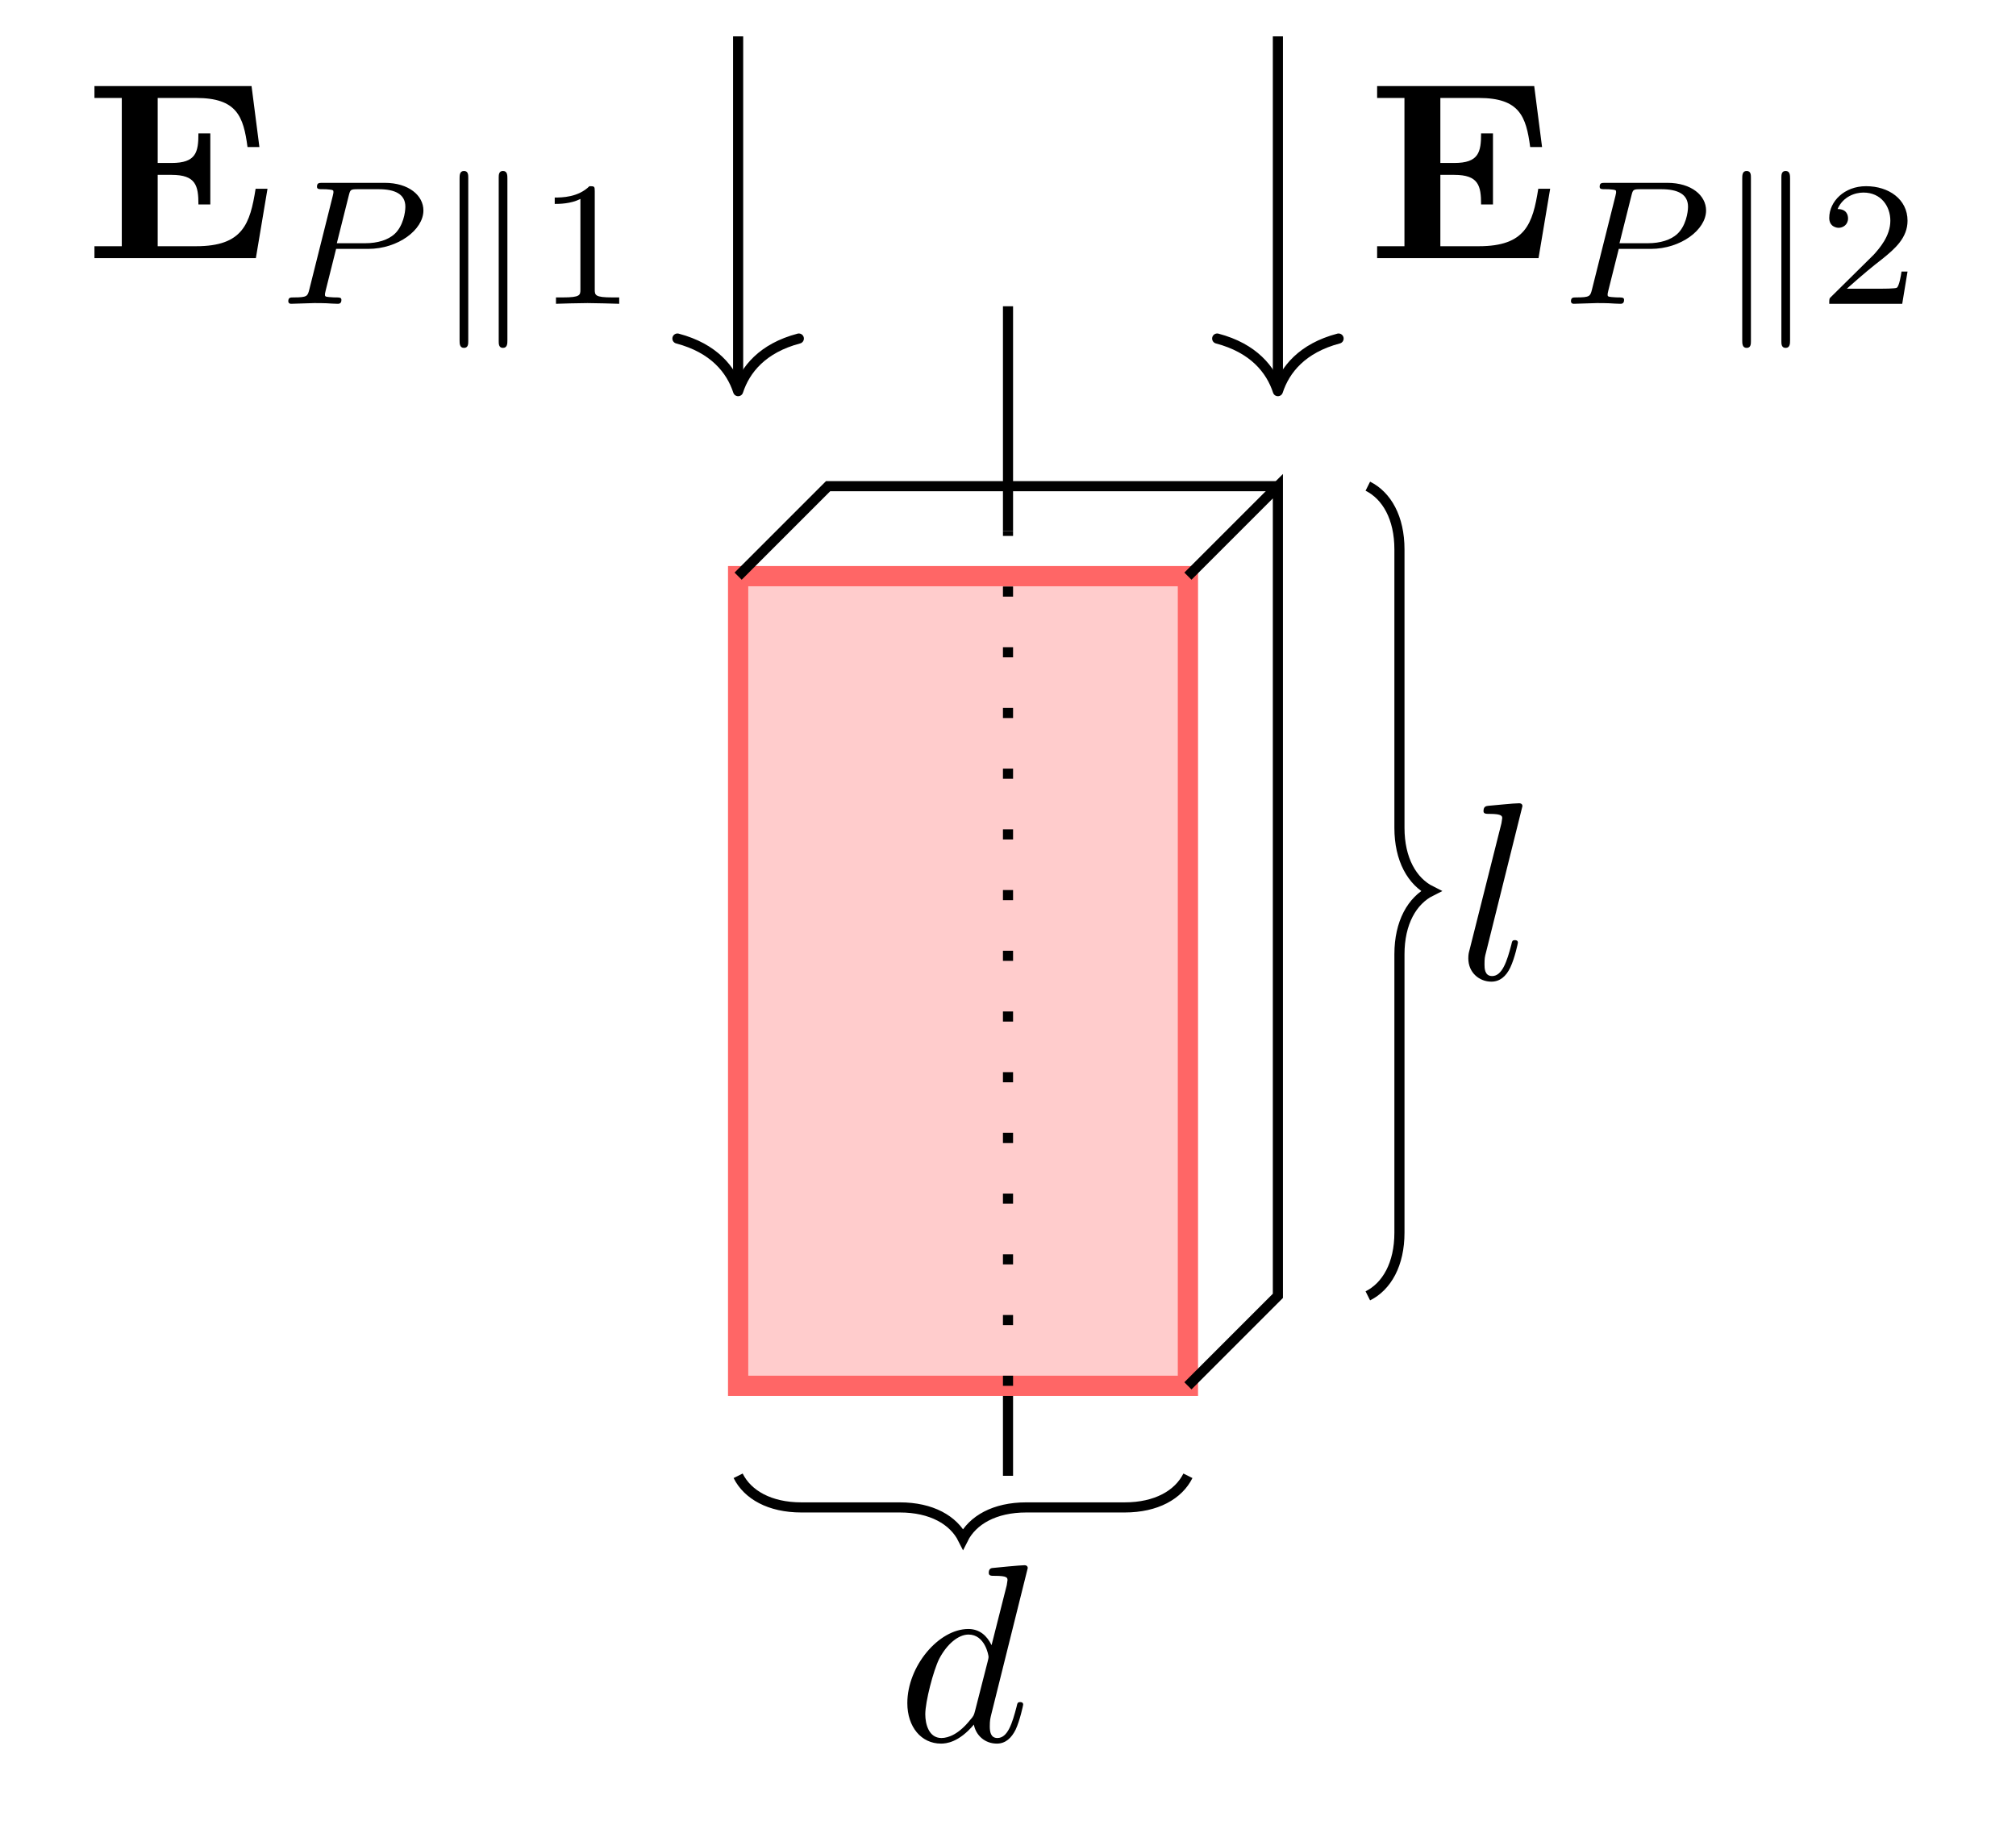 <?xml version='1.0' encoding='UTF-8'?>
<!-- This file was generated by dvisvgm 3.0.3 -->
<svg version='1.1' xmlns='http://www.w3.org/2000/svg' xmlns:xlink='http://www.w3.org/1999/xlink' width='119.08pt' height='107.812pt' viewBox='29.888 -0 119.08 107.812'>
<defs>
<path id='g4-49' d='M2.336-4.435C2.336-4.624 2.322-4.631 2.127-4.631C1.681-4.191 1.046-4.184 .76-4.184V-3.933C.928-3.933 1.388-3.933 1.771-4.129V-.572C1.771-.342 1.771-.251 1.074-.251H.809V0C.934-.007 1.792-.028 2.05-.028C2.267-.028 3.145-.007 3.299 0V-.251H3.034C2.336-.251 2.336-.342 2.336-.572V-4.435Z'/>
<path id='g4-50' d='M3.522-1.269H3.285C3.264-1.116 3.194-.704 3.103-.635C3.048-.593 2.511-.593 2.413-.593H1.13C1.862-1.241 2.106-1.437 2.525-1.764C3.041-2.176 3.522-2.608 3.522-3.271C3.522-4.115 2.783-4.631 1.89-4.631C1.025-4.631 .439-4.024 .439-3.382C.439-3.027 .739-2.992 .809-2.992C.976-2.992 1.179-3.11 1.179-3.361C1.179-3.487 1.13-3.731 .767-3.731C.983-4.226 1.458-4.38 1.785-4.38C2.483-4.38 2.845-3.836 2.845-3.271C2.845-2.664 2.413-2.183 2.19-1.932L.509-.272C.439-.209 .439-.195 .439 0H3.313L3.522-1.269Z'/>
<path id='g2-80' d='M2.378-2.162H3.64C4.819-2.162 5.816-2.915 5.816-3.675C5.816-4.261 5.244-4.763 4.289-4.763H1.848C1.709-4.763 1.625-4.763 1.625-4.61C1.625-4.512 1.702-4.512 1.855-4.512C1.967-4.512 1.995-4.512 2.12-4.498C2.26-4.484 2.273-4.47 2.273-4.4C2.273-4.387 2.273-4.352 2.246-4.247L1.325-.572C1.255-.3 1.248-.251 .704-.251C.579-.251 .495-.251 .495-.098C.495-.091 .495 0 .607 0C.809 0 1.311-.028 1.513-.028C1.632-.028 1.876-.028 1.995-.021C2.134-.014 2.308 0 2.441 0C2.483 0 2.587 0 2.587-.153C2.587-.251 2.504-.251 2.364-.251C2.357-.251 2.225-.251 2.099-.265C1.939-.279 1.939-.3 1.939-.37C1.939-.377 1.939-.418 1.967-.523L2.378-2.162ZM2.88-4.275C2.936-4.491 2.943-4.512 3.236-4.512H4.052C4.7-4.512 5.105-4.317 5.105-3.822C5.105-3.605 5.021-3.055 4.672-2.741C4.421-2.518 4.024-2.385 3.522-2.385H2.406L2.88-4.275Z'/>
<path id='g1-107' d='M1.437-4.965C1.437-5.07 1.437-5.23 1.269-5.23C1.095-5.23 1.095-5.056 1.095-4.931V1.437C1.095 1.562 1.095 1.736 1.269 1.736C1.437 1.736 1.437 1.576 1.437 1.471V-4.965ZM2.978-4.931C2.978-5.056 2.978-5.23 2.803-5.23C2.636-5.23 2.636-5.07 2.636-4.965V1.471C2.636 1.576 2.636 1.736 2.803 1.736C2.978 1.736 2.978 1.562 2.978 1.437V-4.931Z'/>
<path id='g0-69' d='M7.203-2.73H6.735C6.516-1.355 6.237-.468 4.394-.468H2.879V-3.278H3.427C4.384-3.278 4.483-2.849 4.483-2.112H4.951V-4.912H4.483C4.483-4.174 4.394-3.746 3.427-3.746H2.879V-6.306H4.394C5.998-6.306 6.257-5.579 6.416-4.374H6.884L6.575-6.775H.389V-6.306H1.465V-.468H.389V0H6.745L7.203-2.73Z'/>
<path id='g3-100' d='M5.141-6.804C5.141-6.814 5.141-6.914 5.011-6.914C4.862-6.914 3.915-6.824 3.746-6.804C3.666-6.795 3.606-6.745 3.606-6.615C3.606-6.496 3.696-6.496 3.846-6.496C4.324-6.496 4.344-6.426 4.344-6.326L4.314-6.127L3.716-3.766C3.537-4.134 3.248-4.403 2.8-4.403C1.634-4.403 .399-2.939 .399-1.484C.399-.548 .946 .11 1.724 .11C1.923 .11 2.421 .07 3.019-.638C3.098-.219 3.447 .11 3.925 .11C4.274 .11 4.503-.12 4.663-.438C4.832-.797 4.961-1.405 4.961-1.425C4.961-1.524 4.872-1.524 4.842-1.524C4.742-1.524 4.732-1.484 4.702-1.345C4.533-.697 4.354-.11 3.945-.11C3.676-.11 3.646-.369 3.646-.568C3.646-.807 3.666-.877 3.706-1.046L5.141-6.804ZM3.068-1.186C3.019-1.006 3.019-.986 2.869-.817C2.431-.269 2.022-.11 1.743-.11C1.245-.11 1.106-.658 1.106-1.046C1.106-1.544 1.425-2.77 1.654-3.228C1.963-3.816 2.411-4.184 2.809-4.184C3.457-4.184 3.597-3.367 3.597-3.308S3.577-3.188 3.567-3.138L3.068-1.186Z'/>
<path id='g3-108' d='M2.57-6.804C2.57-6.814 2.57-6.914 2.441-6.914C2.212-6.914 1.484-6.834 1.225-6.814C1.146-6.804 1.036-6.795 1.036-6.605C1.036-6.496 1.136-6.496 1.285-6.496C1.763-6.496 1.773-6.406 1.773-6.326L1.743-6.127L.488-1.146C.458-1.036 .438-.966 .438-.807C.438-.239 .877 .11 1.345 .11C1.674 .11 1.923-.09 2.092-.448C2.271-.827 2.391-1.405 2.391-1.425C2.391-1.524 2.301-1.524 2.271-1.524C2.172-1.524 2.162-1.484 2.132-1.345C1.963-.697 1.773-.11 1.375-.11C1.076-.11 1.076-.428 1.076-.568C1.076-.807 1.086-.857 1.136-1.046L2.57-6.804Z'/>
</defs>
<g id='page1' transform='matrix(1.5 0 0 1.5 0 0)'>
<g stroke-miterlimit='10' transform='translate(59.619,36.856)scale(0.996,-0.996)'>
<g fill='#000' stroke='#000'>
<g stroke-width='0.4'>
<path d='M0-21.34V-17.783' fill='none'/>
<path d='M0 16.005V24.896' fill='none'/>
<g stroke-width='0.8'>
<g fill='#f66' stroke='#f66'>
<g fill='#fcc'>
<path d='M-10.67-17.783V14.226H7.113V-17.783ZM7.113 14.226'/>
</g>
</g>
</g>
<path d='M7.113-17.783L10.67-14.226V17.783L7.113 14.226' fill='none'/>
<path d='M-10.67 14.226L-7.113 17.783H10.67' fill='none'/>
<path d='M14.226 17.783C14.976 17.408 15.476 16.533 15.476 15.283V4.278C15.476 3.028 15.976 2.153 16.726 1.778C15.976 1.403 15.476 .528 15.476-.722V-11.726C15.476-12.976 14.976-13.851 14.226-14.226' fill='none'/>
<g transform='translate(17.759,-1.694)'>
<g stroke='none' transform='scale(-1.004,1.004)translate(59.619,36.856)scale(-1,-1)'>
<g fill='#000'>
<g stroke='none'>
<use x='59.619' y='36.856' xlink:href='#g3-108'/>
</g>
</g>
</g>
</g>
<path d='M7.113-21.34C6.738-22.09 5.863-22.59 4.613-22.59H.722C-.528-22.59-1.403-23.09-1.778-23.84C-2.153-23.09-3.028-22.59-4.278-22.59H-8.17C-9.42-22.59-10.295-22.09-10.67-21.34' fill='none'/>
<g transform='translate(-4.381,-31.817)'>
<g stroke='none' transform='scale(-1.004,1.004)translate(59.619,36.856)scale(-1,-1)'>
<g fill='#000'>
<g stroke='none'>
<use x='59.619' y='36.856' xlink:href='#g3-100'/>
</g>
</g>
</g>
</g>
<g stroke-dasharray='0.4,2.0' stroke-dashoffset='0.0'>
<path d='M0-17.783V16.005' fill='none'/>
</g>
<path d='M-10.67 35.566V21.74' fill='none'/>
<g transform='matrix(0.0,-1.0,1.0,0.0,-10.67,21.54)'>
<g stroke-dasharray='none' stroke-dashoffset='0.0'>
 <g stroke-linecap='round'>
 <g stroke-linejoin='round'>
 <path d='M-2.08 2.4C-1.7 .96-.853 .28 0 0C-.853-.28-1.7-.96-2.08-2.4' fill='none'/>
 </g>
 </g>
 </g>
</g>
<g transform='translate(-36.509,26.8)'>
<g stroke='none' transform='scale(-1.004,1.004)translate(59.619,36.856)scale(-1,-1)'>
<g fill='#000'>
<g stroke='none'>
<use x='59.619' y='36.856' xlink:href='#g0-69'/>
<use x='67.146' y='38.655' xlink:href='#g2-80'/>
<use x='73.291' y='38.655' xlink:href='#g1-107'/>
<use x='77.373' y='38.655' xlink:href='#g4-49'/>
</g>
</g>
</g>
</g>
<path d='M10.67 35.566V21.74' fill='none'/>
<g transform='matrix(0.0,-1.0,1.0,0.0,10.67,21.54)'>
<g stroke-dasharray='none' stroke-dashoffset='0.0'>
 <g stroke-linecap='round'>
 <g stroke-linejoin='round'>
 <path d='M-2.08 2.4C-1.7 .96-.853 .28 0 0C-.853-.28-1.7-.96-2.08-2.4' fill='none'/>
 </g>
 </g>
 </g>
</g>
<g transform='translate(14.203,26.8)'>
<g stroke='none' transform='scale(-1.004,1.004)translate(59.619,36.856)scale(-1,-1)'>
<g fill='#000'>
<g stroke='none'>
<use x='59.619' y='36.856' xlink:href='#g0-69'/>
<use x='67.146' y='38.655' xlink:href='#g2-80'/>
<use x='73.291' y='38.655' xlink:href='#g1-107'/>
<use x='77.373' y='38.655' xlink:href='#g4-50'/>
</g>
</g>
</g>
</g>
</g>
</g>
</g>
</g>
</svg>